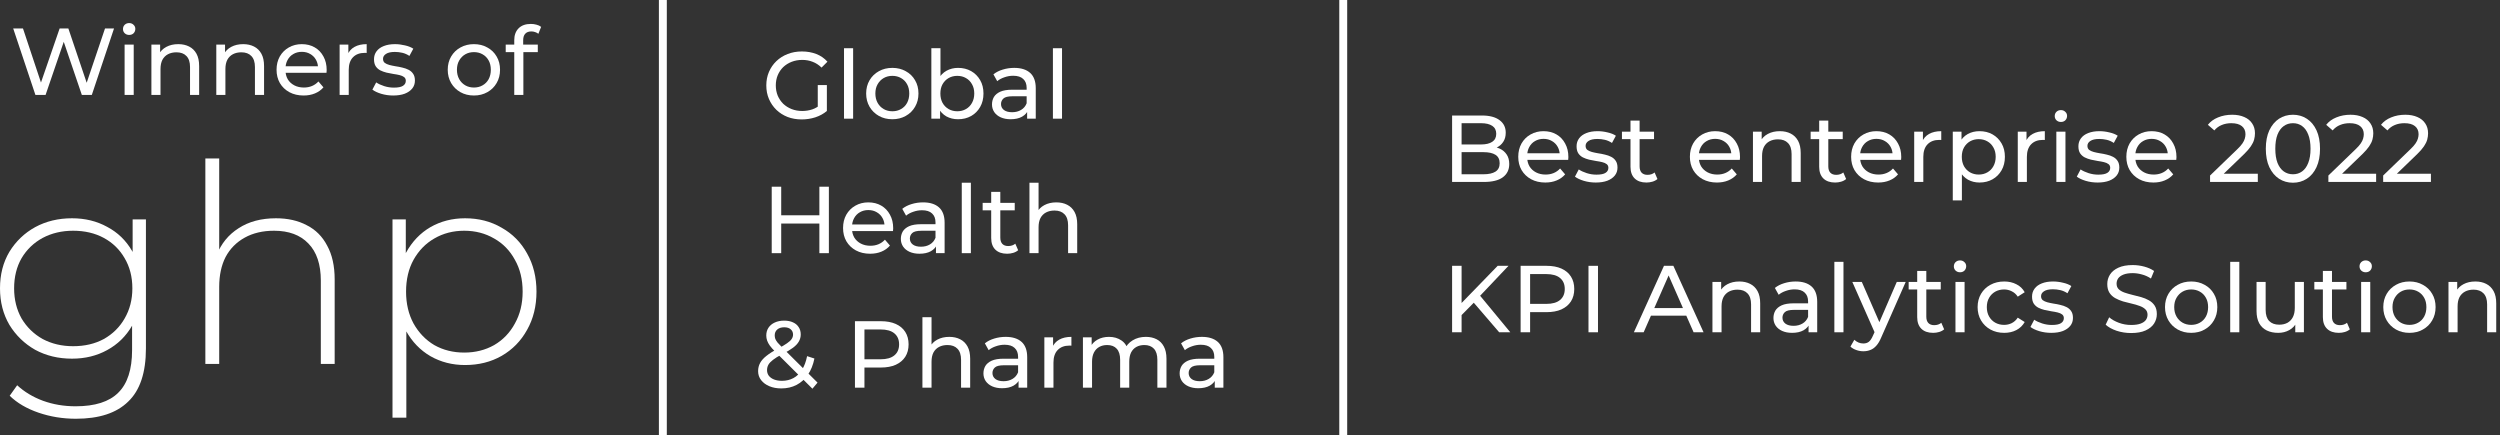 <svg width="316" height="55" viewBox="0 0 316 55" fill="none" xmlns="http://www.w3.org/2000/svg">
<rect x="0" y="0" width="316" height="55" fill="#333333" stroke="none"/>
<path d="M133.088 15V6.096H134.24V15H133.088Z" fill="white"/>
<path d="M129.828 15V13.656L129.768 13.404V11.112C129.768 10.624 129.624 10.248 129.336 9.984C129.056 9.712 128.632 9.576 128.064 9.576C127.688 9.576 127.32 9.64 126.96 9.768C126.6 9.888 126.296 10.052 126.048 10.26L125.568 9.396C125.896 9.132 126.288 8.932 126.744 8.796C127.208 8.652 127.692 8.58 128.196 8.58C129.068 8.58 129.74 8.792 130.212 9.216C130.684 9.64 130.92 10.288 130.92 11.16V15H129.828ZM127.74 15.072C127.268 15.072 126.852 14.992 126.492 14.832C126.14 14.672 125.868 14.452 125.676 14.172C125.484 13.884 125.388 13.56 125.388 13.2C125.388 12.856 125.468 12.544 125.628 12.264C125.796 11.984 126.064 11.76 126.432 11.592C126.808 11.424 127.312 11.34 127.944 11.34H129.96V12.168H127.992C127.416 12.168 127.028 12.264 126.828 12.456C126.628 12.648 126.528 12.88 126.528 13.152C126.528 13.464 126.652 13.716 126.9 13.908C127.148 14.092 127.492 14.184 127.932 14.184C128.364 14.184 128.74 14.088 129.06 13.896C129.388 13.704 129.624 13.424 129.768 13.056L129.996 13.848C129.844 14.224 129.576 14.524 129.192 14.748C128.808 14.964 128.324 15.072 127.74 15.072Z" fill="white"/>
<path d="M121.095 15.072C120.551 15.072 120.059 14.952 119.619 14.712C119.187 14.464 118.843 14.1 118.587 13.62C118.339 13.14 118.215 12.54 118.215 11.82C118.215 11.1 118.343 10.5 118.599 10.02C118.863 9.54 119.211 9.18 119.643 8.94C120.083 8.7 120.567 8.58 121.095 8.58C121.719 8.58 122.271 8.716 122.751 8.988C123.231 9.26 123.611 9.64 123.891 10.128C124.171 10.608 124.311 11.172 124.311 11.82C124.311 12.468 124.171 13.036 123.891 13.524C123.611 14.012 123.231 14.392 122.751 14.664C122.271 14.936 121.719 15.072 121.095 15.072ZM117.723 15V6.096H118.875V10.332L118.755 11.808L118.827 13.284V15H117.723ZM120.999 14.064C121.407 14.064 121.771 13.972 122.091 13.788C122.419 13.604 122.675 13.344 122.859 13.008C123.051 12.664 123.147 12.268 123.147 11.82C123.147 11.364 123.051 10.972 122.859 10.644C122.675 10.308 122.419 10.048 122.091 9.864C121.771 9.68 121.407 9.588 120.999 9.588C120.599 9.588 120.235 9.68 119.907 9.864C119.587 10.048 119.331 10.308 119.139 10.644C118.955 10.972 118.863 11.364 118.863 11.82C118.863 12.268 118.955 12.664 119.139 13.008C119.331 13.344 119.587 13.604 119.907 13.788C120.235 13.972 120.599 14.064 120.999 14.064Z" fill="white"/>
<path d="M112.794 15.072C112.154 15.072 111.586 14.932 111.09 14.652C110.594 14.372 110.202 13.988 109.914 13.5C109.626 13.004 109.482 12.444 109.482 11.82C109.482 11.188 109.626 10.628 109.914 10.14C110.202 9.652 110.594 9.272 111.09 9C111.586 8.72 112.154 8.58 112.794 8.58C113.426 8.58 113.99 8.72 114.486 9C114.99 9.272 115.382 9.652 115.662 10.14C115.95 10.62 116.094 11.18 116.094 11.82C116.094 12.452 115.95 13.012 115.662 13.5C115.382 13.988 114.99 14.372 114.486 14.652C113.99 14.932 113.426 15.072 112.794 15.072ZM112.794 14.064C113.202 14.064 113.566 13.972 113.886 13.788C114.214 13.604 114.47 13.344 114.654 13.008C114.838 12.664 114.93 12.268 114.93 11.82C114.93 11.364 114.838 10.972 114.654 10.644C114.47 10.308 114.214 10.048 113.886 9.864C113.566 9.68 113.202 9.588 112.794 9.588C112.386 9.588 112.022 9.68 111.702 9.864C111.382 10.048 111.126 10.308 110.934 10.644C110.742 10.972 110.646 11.364 110.646 11.82C110.646 12.268 110.742 12.664 110.934 13.008C111.126 13.344 111.382 13.604 111.702 13.788C112.022 13.972 112.386 14.064 112.794 14.064Z" fill="white"/>
<path d="M106.683 15V6.096H107.835V15H106.683Z" fill="white"/>
<path d="M101.337 15.096C100.689 15.096 100.093 14.992 99.549 14.784C99.005 14.568 98.533 14.268 98.133 13.884C97.733 13.492 97.421 13.036 97.197 12.516C96.973 11.996 96.861 11.424 96.861 10.8C96.861 10.176 96.973 9.604 97.197 9.084C97.421 8.564 97.733 8.112 98.133 7.728C98.541 7.336 99.017 7.036 99.561 6.828C100.105 6.612 100.705 6.504 101.361 6.504C102.025 6.504 102.633 6.612 103.185 6.828C103.737 7.044 104.205 7.368 104.589 7.8L103.845 8.544C103.501 8.208 103.125 7.964 102.717 7.812C102.317 7.652 101.881 7.572 101.409 7.572C100.929 7.572 100.481 7.652 100.065 7.812C99.657 7.972 99.301 8.196 98.997 8.484C98.701 8.772 98.469 9.116 98.301 9.516C98.141 9.908 98.061 10.336 98.061 10.8C98.061 11.256 98.141 11.684 98.301 12.084C98.469 12.476 98.701 12.82 98.997 13.116C99.301 13.404 99.657 13.628 100.065 13.788C100.473 13.948 100.917 14.028 101.397 14.028C101.845 14.028 102.273 13.96 102.681 13.824C103.097 13.68 103.481 13.444 103.833 13.116L104.517 14.028C104.101 14.38 103.613 14.648 103.053 14.832C102.501 15.008 101.929 15.096 101.337 15.096ZM103.365 13.872V10.752H104.517V14.028L103.365 13.872Z" fill="white"/>
<path d="M133.519 25.58C134.039 25.58 134.495 25.68 134.887 25.88C135.287 26.08 135.599 26.384 135.823 26.792C136.047 27.2 136.159 27.716 136.159 28.34V32H135.007V28.472C135.007 27.856 134.855 27.392 134.551 27.08C134.255 26.768 133.835 26.612 133.291 26.612C132.883 26.612 132.527 26.692 132.223 26.852C131.919 27.012 131.683 27.248 131.515 27.56C131.355 27.872 131.275 28.26 131.275 28.724V32H130.123V23.096H131.275V27.356L131.047 26.9C131.255 26.484 131.575 26.16 132.007 25.928C132.439 25.696 132.943 25.58 133.519 25.58Z" fill="white"/>
<path d="M127.303 32.072C126.663 32.072 126.167 31.9 125.815 31.556C125.463 31.212 125.287 30.72 125.287 30.08V24.248H126.439V30.032C126.439 30.376 126.523 30.64 126.691 30.824C126.867 31.008 127.115 31.1 127.435 31.1C127.795 31.1 128.095 31 128.335 30.8L128.695 31.628C128.519 31.78 128.307 31.892 128.059 31.964C127.819 32.036 127.567 32.072 127.303 32.072ZM124.207 26.588V25.64H128.263V26.588H124.207Z" fill="white"/>
<path d="M121.567 32V23.096H122.719V32H121.567Z" fill="white"/>
<path d="M118.307 32V30.656L118.247 30.404V28.112C118.247 27.624 118.103 27.248 117.815 26.984C117.535 26.712 117.111 26.576 116.543 26.576C116.167 26.576 115.799 26.64 115.439 26.768C115.079 26.888 114.775 27.052 114.527 27.26L114.047 26.396C114.375 26.132 114.767 25.932 115.223 25.796C115.687 25.652 116.171 25.58 116.675 25.58C117.547 25.58 118.219 25.792 118.691 26.216C119.163 26.64 119.399 27.288 119.399 28.16V32H118.307ZM116.219 32.072C115.747 32.072 115.331 31.992 114.971 31.832C114.619 31.672 114.347 31.452 114.155 31.172C113.963 30.884 113.867 30.56 113.867 30.2C113.867 29.856 113.947 29.544 114.107 29.264C114.275 28.984 114.543 28.76 114.911 28.592C115.287 28.424 115.791 28.34 116.423 28.34H118.439V29.168H116.471C115.895 29.168 115.507 29.264 115.307 29.456C115.107 29.648 115.007 29.88 115.007 30.152C115.007 30.464 115.131 30.716 115.379 30.908C115.627 31.092 115.971 31.184 116.411 31.184C116.843 31.184 117.219 31.088 117.539 30.896C117.867 30.704 118.103 30.424 118.247 30.056L118.475 30.848C118.323 31.224 118.055 31.524 117.671 31.748C117.287 31.964 116.803 32.072 116.219 32.072Z" fill="white"/>
<path d="M109.983 32.072C109.303 32.072 108.703 31.932 108.183 31.652C107.671 31.372 107.271 30.988 106.983 30.5C106.703 30.012 106.563 29.452 106.563 28.82C106.563 28.188 106.699 27.628 106.971 27.14C107.251 26.652 107.631 26.272 108.111 26C108.599 25.72 109.147 25.58 109.755 25.58C110.371 25.58 110.915 25.716 111.387 25.988C111.859 26.26 112.227 26.644 112.491 27.14C112.763 27.628 112.899 28.2 112.899 28.856C112.899 28.904 112.895 28.96 112.887 29.024C112.887 29.088 112.883 29.148 112.875 29.204H107.463V28.376H112.275L111.807 28.664C111.815 28.256 111.731 27.892 111.555 27.572C111.379 27.252 111.135 27.004 110.823 26.828C110.519 26.644 110.163 26.552 109.755 26.552C109.355 26.552 108.999 26.644 108.687 26.828C108.375 27.004 108.131 27.256 107.955 27.584C107.779 27.904 107.691 28.272 107.691 28.688V28.88C107.691 29.304 107.787 29.684 107.979 30.02C108.179 30.348 108.455 30.604 108.807 30.788C109.159 30.972 109.563 31.064 110.019 31.064C110.395 31.064 110.735 31 111.039 30.872C111.351 30.744 111.623 30.552 111.855 30.296L112.491 31.04C112.203 31.376 111.843 31.632 111.411 31.808C110.987 31.984 110.511 32.072 109.983 32.072Z" fill="white"/>
<path d="M103.569 23.6H104.769V32H103.569V23.6ZM98.745 32H97.545V23.6H98.745V32ZM103.677 28.256H98.625V27.212H103.677V28.256Z" fill="white"/>
<path d="M153.546 49V47.656L153.486 47.404V45.112C153.486 44.624 153.342 44.248 153.054 43.984C152.774 43.712 152.35 43.576 151.782 43.576C151.406 43.576 151.038 43.64 150.678 43.768C150.318 43.888 150.014 44.052 149.766 44.26L149.286 43.396C149.614 43.132 150.006 42.932 150.462 42.796C150.926 42.652 151.41 42.58 151.914 42.58C152.786 42.58 153.458 42.792 153.93 43.216C154.402 43.64 154.638 44.288 154.638 45.16V49H153.546ZM151.458 49.072C150.986 49.072 150.57 48.992 150.21 48.832C149.858 48.672 149.586 48.452 149.394 48.172C149.202 47.884 149.106 47.56 149.106 47.2C149.106 46.856 149.186 46.544 149.346 46.264C149.514 45.984 149.782 45.76 150.15 45.592C150.526 45.424 151.03 45.34 151.662 45.34H153.678V46.168H151.71C151.134 46.168 150.746 46.264 150.546 46.456C150.346 46.648 150.246 46.88 150.246 47.152C150.246 47.464 150.37 47.716 150.618 47.908C150.866 48.092 151.21 48.184 151.65 48.184C152.082 48.184 152.458 48.088 152.778 47.896C153.106 47.704 153.342 47.424 153.486 47.056L153.714 47.848C153.562 48.224 153.294 48.524 152.91 48.748C152.526 48.964 152.042 49.072 151.458 49.072Z" fill="white"/>
<path d="M144.838 42.58C145.35 42.58 145.802 42.68 146.194 42.88C146.586 43.08 146.89 43.384 147.106 43.792C147.33 44.2 147.442 44.716 147.442 45.34V49H146.29V45.472C146.29 44.856 146.146 44.392 145.858 44.08C145.57 43.768 145.166 43.612 144.646 43.612C144.262 43.612 143.926 43.692 143.638 43.852C143.35 44.012 143.126 44.248 142.966 44.56C142.814 44.872 142.738 45.26 142.738 45.724V49H141.586V45.472C141.586 44.856 141.442 44.392 141.154 44.08C140.874 43.768 140.47 43.612 139.942 43.612C139.566 43.612 139.234 43.692 138.946 43.852C138.658 44.012 138.434 44.248 138.274 44.56C138.114 44.872 138.034 45.26 138.034 45.724V49H136.882V42.64H137.986V44.332L137.806 43.9C138.006 43.484 138.314 43.16 138.73 42.928C139.146 42.696 139.63 42.58 140.182 42.58C140.79 42.58 141.314 42.732 141.754 43.036C142.194 43.332 142.482 43.784 142.618 44.392L142.15 44.2C142.342 43.712 142.678 43.32 143.158 43.024C143.638 42.728 144.198 42.58 144.838 42.58Z" fill="white"/>
<path d="M132.006 49V42.64H133.11V44.368L133.002 43.936C133.178 43.496 133.474 43.16 133.89 42.928C134.306 42.696 134.818 42.58 135.426 42.58V43.696C135.378 43.688 135.33 43.684 135.282 43.684C135.242 43.684 135.202 43.684 135.162 43.684C134.546 43.684 134.058 43.868 133.698 44.236C133.338 44.604 133.158 45.136 133.158 45.832V49H132.006Z" fill="white"/>
<path d="M128.746 49V47.656L128.686 47.404V45.112C128.686 44.624 128.542 44.248 128.254 43.984C127.974 43.712 127.55 43.576 126.982 43.576C126.606 43.576 126.238 43.64 125.878 43.768C125.518 43.888 125.214 44.052 124.966 44.26L124.486 43.396C124.814 43.132 125.206 42.932 125.662 42.796C126.126 42.652 126.61 42.58 127.114 42.58C127.986 42.58 128.658 42.792 129.13 43.216C129.602 43.64 129.838 44.288 129.838 45.16V49H128.746ZM126.658 49.072C126.186 49.072 125.77 48.992 125.41 48.832C125.058 48.672 124.786 48.452 124.594 48.172C124.402 47.884 124.306 47.56 124.306 47.2C124.306 46.856 124.386 46.544 124.546 46.264C124.714 45.984 124.982 45.76 125.35 45.592C125.726 45.424 126.23 45.34 126.862 45.34H128.878V46.168H126.91C126.334 46.168 125.946 46.264 125.746 46.456C125.546 46.648 125.446 46.88 125.446 47.152C125.446 47.464 125.57 47.716 125.818 47.908C126.066 48.092 126.41 48.184 126.85 48.184C127.282 48.184 127.658 48.088 127.978 47.896C128.306 47.704 128.542 47.424 128.686 47.056L128.914 47.848C128.762 48.224 128.494 48.524 128.11 48.748C127.726 48.964 127.242 49.072 126.658 49.072Z" fill="white"/>
<path d="M119.99 42.58C120.51 42.58 120.966 42.68 121.358 42.88C121.758 43.08 122.07 43.384 122.294 43.792C122.518 44.2 122.63 44.716 122.63 45.34V49H121.478V45.472C121.478 44.856 121.326 44.392 121.022 44.08C120.726 43.768 120.306 43.612 119.762 43.612C119.354 43.612 118.998 43.692 118.694 43.852C118.39 44.012 118.154 44.248 117.986 44.56C117.826 44.872 117.746 45.26 117.746 45.724V49H116.594V40.096H117.746V44.356L117.518 43.9C117.726 43.484 118.046 43.16 118.478 42.928C118.91 42.696 119.414 42.58 119.99 42.58Z" fill="white"/>
<path d="M108.066 49V40.6H111.342C112.078 40.6 112.706 40.716 113.226 40.948C113.746 41.18 114.146 41.516 114.426 41.956C114.706 42.396 114.846 42.92 114.846 43.528C114.846 44.136 114.706 44.66 114.426 45.1C114.146 45.532 113.746 45.868 113.226 46.108C112.706 46.34 112.078 46.456 111.342 46.456H108.726L109.266 45.892V49H108.066ZM109.266 46.012L108.726 45.412H111.306C112.074 45.412 112.654 45.248 113.046 44.92C113.446 44.592 113.646 44.128 113.646 43.528C113.646 42.928 113.446 42.464 113.046 42.136C112.654 41.808 112.074 41.644 111.306 41.644H108.726L109.266 41.044V46.012Z" fill="white"/>
<path d="M98.765 49.096C98.197 49.096 97.693 49.004 97.253 48.82C96.813 48.636 96.465 48.38 96.209 48.052C95.953 47.724 95.825 47.344 95.825 46.912C95.825 46.536 95.909 46.192 96.077 45.88C96.245 45.568 96.513 45.268 96.881 44.98C97.249 44.684 97.733 44.38 98.333 44.068C98.821 43.812 99.201 43.588 99.473 43.396C99.753 43.204 99.949 43.024 100.061 42.856C100.181 42.68 100.241 42.492 100.241 42.292C100.241 42.02 100.145 41.8 99.953 41.632C99.761 41.456 99.485 41.368 99.125 41.368C98.749 41.368 98.453 41.464 98.237 41.656C98.029 41.84 97.925 42.084 97.925 42.388C97.925 42.54 97.949 42.688 97.997 42.832C98.053 42.968 98.149 43.124 98.285 43.3C98.429 43.468 98.633 43.684 98.897 43.948L103.337 48.364L102.689 49.132L97.973 44.44C97.693 44.16 97.473 43.912 97.313 43.696C97.153 43.472 97.037 43.256 96.965 43.048C96.893 42.84 96.857 42.628 96.857 42.412C96.857 42.036 96.949 41.708 97.133 41.428C97.325 41.14 97.589 40.92 97.925 40.768C98.269 40.608 98.669 40.528 99.125 40.528C99.549 40.528 99.917 40.6 100.229 40.744C100.541 40.88 100.781 41.08 100.949 41.344C101.125 41.6 101.213 41.912 101.213 42.28C101.213 42.6 101.133 42.896 100.973 43.168C100.821 43.44 100.573 43.704 100.229 43.96C99.885 44.216 99.421 44.492 98.837 44.788C98.357 45.036 97.981 45.268 97.709 45.484C97.437 45.692 97.241 45.9 97.121 46.108C97.009 46.316 96.953 46.544 96.953 46.792C96.953 47.056 97.029 47.292 97.181 47.5C97.341 47.7 97.561 47.856 97.841 47.968C98.129 48.08 98.461 48.136 98.837 48.136C99.373 48.136 99.857 48.02 100.289 47.788C100.721 47.556 101.081 47.208 101.369 46.744C101.665 46.28 101.881 45.704 102.017 45.016L102.941 45.316C102.781 46.124 102.505 46.808 102.113 47.368C101.729 47.928 101.253 48.356 100.685 48.652C100.117 48.948 99.477 49.096 98.765 49.096Z" fill="white"/>
<path d="M301.233 23V22.184L304.653 18.884C304.957 18.596 305.181 18.344 305.325 18.128C305.477 17.904 305.577 17.7 305.625 17.516C305.681 17.324 305.709 17.14 305.709 16.964C305.709 16.532 305.557 16.192 305.253 15.944C304.949 15.696 304.505 15.572 303.921 15.572C303.473 15.572 303.069 15.648 302.709 15.8C302.349 15.944 302.037 16.172 301.773 16.484L300.957 15.776C301.277 15.368 301.705 15.056 302.241 14.84C302.785 14.616 303.381 14.504 304.029 14.504C304.613 14.504 305.121 14.6 305.553 14.792C305.985 14.976 306.317 15.244 306.549 15.596C306.789 15.948 306.909 16.364 306.909 16.844C306.909 17.116 306.873 17.384 306.801 17.648C306.729 17.912 306.593 18.192 306.393 18.488C306.193 18.784 305.905 19.116 305.529 19.484L302.481 22.424L302.193 21.956H307.269V23H301.233Z" fill="white"/>
<path d="M294.307 23V22.184L297.727 18.884C298.031 18.596 298.255 18.344 298.399 18.128C298.551 17.904 298.651 17.7 298.699 17.516C298.755 17.324 298.783 17.14 298.783 16.964C298.783 16.532 298.631 16.192 298.327 15.944C298.023 15.696 297.579 15.572 296.995 15.572C296.547 15.572 296.143 15.648 295.783 15.8C295.423 15.944 295.111 16.172 294.847 16.484L294.031 15.776C294.351 15.368 294.779 15.056 295.315 14.84C295.859 14.616 296.455 14.504 297.103 14.504C297.687 14.504 298.195 14.6 298.627 14.792C299.059 14.976 299.391 15.244 299.623 15.596C299.863 15.948 299.983 16.364 299.983 16.844C299.983 17.116 299.947 17.384 299.875 17.648C299.803 17.912 299.667 18.192 299.467 18.488C299.267 18.784 298.979 19.116 298.603 19.484L295.555 22.424L295.267 21.956H300.343V23H294.307Z" fill="white"/>
<path d="M289.831 23.096C289.175 23.096 288.587 22.928 288.067 22.592C287.555 22.256 287.147 21.768 286.843 21.128C286.547 20.488 286.399 19.712 286.399 18.8C286.399 17.888 286.547 17.112 286.843 16.472C287.147 15.832 287.555 15.344 288.067 15.008C288.587 14.672 289.175 14.504 289.831 14.504C290.479 14.504 291.063 14.672 291.583 15.008C292.103 15.344 292.511 15.832 292.807 16.472C293.103 17.112 293.251 17.888 293.251 18.8C293.251 19.712 293.103 20.488 292.807 21.128C292.511 21.768 292.103 22.256 291.583 22.592C291.063 22.928 290.479 23.096 289.831 23.096ZM289.831 22.028C290.271 22.028 290.655 21.908 290.983 21.668C291.319 21.428 291.579 21.068 291.763 20.588C291.955 20.108 292.051 19.512 292.051 18.8C292.051 18.088 291.955 17.492 291.763 17.012C291.579 16.532 291.319 16.172 290.983 15.932C290.655 15.692 290.271 15.572 289.831 15.572C289.391 15.572 289.003 15.692 288.667 15.932C288.331 16.172 288.067 16.532 287.875 17.012C287.691 17.492 287.599 18.088 287.599 18.8C287.599 19.512 287.691 20.108 287.875 20.588C288.067 21.068 288.331 21.428 288.667 21.668C289.003 21.908 289.391 22.028 289.831 22.028Z" fill="white"/>
<path d="M279.352 23V22.184L282.772 18.884C283.076 18.596 283.3 18.344 283.444 18.128C283.596 17.904 283.696 17.7 283.744 17.516C283.8 17.324 283.828 17.14 283.828 16.964C283.828 16.532 283.676 16.192 283.372 15.944C283.068 15.696 282.624 15.572 282.04 15.572C281.592 15.572 281.188 15.648 280.828 15.8C280.468 15.944 280.156 16.172 279.892 16.484L279.076 15.776C279.396 15.368 279.824 15.056 280.36 14.84C280.904 14.616 281.5 14.504 282.148 14.504C282.732 14.504 283.24 14.6 283.672 14.792C284.104 14.976 284.436 15.244 284.668 15.596C284.908 15.948 285.028 16.364 285.028 16.844C285.028 17.116 284.992 17.384 284.92 17.648C284.848 17.912 284.712 18.192 284.512 18.488C284.312 18.784 284.024 19.116 283.648 19.484L280.6 22.424L280.312 21.956H285.388V23H279.352Z" fill="white"/>
<path d="M272.19 23.072C271.51 23.072 270.91 22.932 270.39 22.652C269.878 22.372 269.478 21.988 269.19 21.5C268.91 21.012 268.77 20.452 268.77 19.82C268.77 19.188 268.906 18.628 269.178 18.14C269.458 17.652 269.838 17.272 270.318 17C270.806 16.72 271.354 16.58 271.962 16.58C272.578 16.58 273.122 16.716 273.594 16.988C274.066 17.26 274.434 17.644 274.698 18.14C274.97 18.628 275.106 19.2 275.106 19.856C275.106 19.904 275.102 19.96 275.094 20.024C275.094 20.088 275.09 20.148 275.082 20.204H269.67V19.376H274.482L274.014 19.664C274.022 19.256 273.938 18.892 273.762 18.572C273.586 18.252 273.342 18.004 273.03 17.828C272.726 17.644 272.37 17.552 271.962 17.552C271.562 17.552 271.206 17.644 270.894 17.828C270.582 18.004 270.338 18.256 270.162 18.584C269.986 18.904 269.898 19.272 269.898 19.688V19.88C269.898 20.304 269.994 20.684 270.186 21.02C270.386 21.348 270.662 21.604 271.014 21.788C271.366 21.972 271.77 22.064 272.226 22.064C272.602 22.064 272.942 22 273.246 21.872C273.558 21.744 273.83 21.552 274.062 21.296L274.698 22.04C274.41 22.376 274.05 22.632 273.618 22.808C273.194 22.984 272.718 23.072 272.19 23.072Z" fill="white"/>
<path d="M265.134 23.072C264.606 23.072 264.102 23 263.622 22.856C263.15 22.712 262.778 22.536 262.506 22.328L262.986 21.416C263.258 21.6 263.594 21.756 263.994 21.884C264.394 22.012 264.802 22.076 265.218 22.076C265.754 22.076 266.138 22 266.37 21.848C266.61 21.696 266.73 21.484 266.73 21.212C266.73 21.012 266.658 20.856 266.514 20.744C266.37 20.632 266.178 20.548 265.938 20.492C265.706 20.436 265.446 20.388 265.158 20.348C264.87 20.3 264.582 20.244 264.294 20.18C264.006 20.108 263.742 20.012 263.502 19.892C263.262 19.764 263.07 19.592 262.926 19.376C262.782 19.152 262.71 18.856 262.71 18.488C262.71 18.104 262.818 17.768 263.034 17.48C263.25 17.192 263.554 16.972 263.946 16.82C264.346 16.66 264.818 16.58 265.362 16.58C265.778 16.58 266.198 16.632 266.622 16.736C267.054 16.832 267.406 16.972 267.678 17.156L267.186 18.068C266.898 17.876 266.598 17.744 266.286 17.672C265.974 17.6 265.662 17.564 265.35 17.564C264.846 17.564 264.47 17.648 264.222 17.816C263.974 17.976 263.85 18.184 263.85 18.44C263.85 18.656 263.922 18.824 264.066 18.944C264.218 19.056 264.41 19.144 264.642 19.208C264.882 19.272 265.146 19.328 265.434 19.376C265.722 19.416 266.01 19.472 266.298 19.544C266.586 19.608 266.846 19.7 267.078 19.82C267.318 19.94 267.51 20.108 267.654 20.324C267.806 20.54 267.882 20.828 267.882 21.188C267.882 21.572 267.77 21.904 267.546 22.184C267.322 22.464 267.006 22.684 266.598 22.844C266.19 22.996 265.702 23.072 265.134 23.072Z" fill="white"/>
<path d="M259.922 23V16.64H261.074V23H259.922ZM260.498 15.416C260.274 15.416 260.086 15.344 259.934 15.2C259.79 15.056 259.718 14.88 259.718 14.672C259.718 14.456 259.79 14.276 259.934 14.132C260.086 13.988 260.274 13.916 260.498 13.916C260.722 13.916 260.906 13.988 261.05 14.132C261.202 14.268 261.278 14.44 261.278 14.648C261.278 14.864 261.206 15.048 261.062 15.2C260.918 15.344 260.73 15.416 260.498 15.416Z" fill="white"/>
<path d="M255.046 23V16.64H256.15V18.368L256.042 17.936C256.218 17.496 256.514 17.16 256.93 16.928C257.346 16.696 257.858 16.58 258.466 16.58V17.696C258.418 17.688 258.37 17.684 258.322 17.684C258.282 17.684 258.242 17.684 258.202 17.684C257.586 17.684 257.098 17.868 256.738 18.236C256.378 18.604 256.198 19.136 256.198 19.832V23H255.046Z" fill="white"/>
<path d="M250.203 23.072C249.675 23.072 249.191 22.952 248.751 22.712C248.319 22.464 247.971 22.1 247.707 21.62C247.451 21.14 247.323 20.54 247.323 19.82C247.323 19.1 247.447 18.5 247.695 18.02C247.951 17.54 248.295 17.18 248.727 16.94C249.167 16.7 249.659 16.58 250.203 16.58C250.827 16.58 251.379 16.716 251.859 16.988C252.339 17.26 252.719 17.64 252.999 18.128C253.279 18.608 253.419 19.172 253.419 19.82C253.419 20.468 253.279 21.036 252.999 21.524C252.719 22.012 252.339 22.392 251.859 22.664C251.379 22.936 250.827 23.072 250.203 23.072ZM246.831 25.328V16.64H247.935V18.356L247.863 19.832L247.983 21.308V25.328H246.831ZM250.107 22.064C250.515 22.064 250.879 21.972 251.199 21.788C251.527 21.604 251.783 21.344 251.967 21.008C252.159 20.664 252.255 20.268 252.255 19.82C252.255 19.364 252.159 18.972 251.967 18.644C251.783 18.308 251.527 18.048 251.199 17.864C250.879 17.68 250.515 17.588 250.107 17.588C249.707 17.588 249.343 17.68 249.015 17.864C248.695 18.048 248.439 18.308 248.247 18.644C248.063 18.972 247.971 19.364 247.971 19.82C247.971 20.268 248.063 20.664 248.247 21.008C248.439 21.344 248.695 21.604 249.015 21.788C249.343 21.972 249.707 22.064 250.107 22.064Z" fill="white"/>
<path d="M241.955 23V16.64H243.059V18.368L242.951 17.936C243.127 17.496 243.423 17.16 243.839 16.928C244.255 16.696 244.767 16.58 245.375 16.58V17.696C245.327 17.688 245.279 17.684 245.231 17.684C245.191 17.684 245.151 17.684 245.111 17.684C244.495 17.684 244.007 17.868 243.647 18.236C243.287 18.604 243.107 19.136 243.107 19.832V23H241.955Z" fill="white"/>
<path d="M237.403 23.072C236.723 23.072 236.123 22.932 235.603 22.652C235.091 22.372 234.691 21.988 234.403 21.5C234.123 21.012 233.983 20.452 233.983 19.82C233.983 19.188 234.119 18.628 234.391 18.14C234.671 17.652 235.051 17.272 235.531 17C236.019 16.72 236.567 16.58 237.175 16.58C237.791 16.58 238.335 16.716 238.807 16.988C239.279 17.26 239.647 17.644 239.911 18.14C240.183 18.628 240.319 19.2 240.319 19.856C240.319 19.904 240.315 19.96 240.307 20.024C240.307 20.088 240.303 20.148 240.295 20.204H234.883V19.376H239.695L239.227 19.664C239.235 19.256 239.151 18.892 238.975 18.572C238.799 18.252 238.555 18.004 238.243 17.828C237.939 17.644 237.583 17.552 237.175 17.552C236.775 17.552 236.419 17.644 236.107 17.828C235.795 18.004 235.551 18.256 235.375 18.584C235.199 18.904 235.111 19.272 235.111 19.688V19.88C235.111 20.304 235.207 20.684 235.399 21.02C235.599 21.348 235.875 21.604 236.227 21.788C236.579 21.972 236.983 22.064 237.439 22.064C237.815 22.064 238.155 22 238.459 21.872C238.771 21.744 239.043 21.552 239.275 21.296L239.911 22.04C239.623 22.376 239.263 22.632 238.831 22.808C238.407 22.984 237.931 23.072 237.403 23.072Z" fill="white"/>
<path d="M231.961 23.072C231.321 23.072 230.825 22.9 230.473 22.556C230.121 22.212 229.945 21.72 229.945 21.08V15.248H231.097V21.032C231.097 21.376 231.181 21.64 231.349 21.824C231.525 22.008 231.773 22.1 232.093 22.1C232.453 22.1 232.753 22 232.993 21.8L233.353 22.628C233.177 22.78 232.965 22.892 232.717 22.964C232.477 23.036 232.225 23.072 231.961 23.072ZM228.865 17.588V16.64H232.921V17.588H228.865Z" fill="white"/>
<path d="M224.969 16.58C225.489 16.58 225.945 16.68 226.337 16.88C226.737 17.08 227.049 17.384 227.273 17.792C227.497 18.2 227.609 18.716 227.609 19.34V23H226.457V19.472C226.457 18.856 226.305 18.392 226.001 18.08C225.705 17.768 225.285 17.612 224.741 17.612C224.333 17.612 223.977 17.692 223.673 17.852C223.369 18.012 223.133 18.248 222.965 18.56C222.805 18.872 222.725 19.26 222.725 19.724V23H221.573V16.64H222.677V18.356L222.497 17.9C222.705 17.484 223.025 17.16 223.457 16.928C223.889 16.696 224.393 16.58 224.969 16.58Z" fill="white"/>
<path d="M217.022 23.072C216.342 23.072 215.742 22.932 215.222 22.652C214.71 22.372 214.31 21.988 214.022 21.5C213.742 21.012 213.602 20.452 213.602 19.82C213.602 19.188 213.738 18.628 214.01 18.14C214.29 17.652 214.67 17.272 215.15 17C215.638 16.72 216.186 16.58 216.794 16.58C217.41 16.58 217.954 16.716 218.426 16.988C218.898 17.26 219.266 17.644 219.53 18.14C219.802 18.628 219.938 19.2 219.938 19.856C219.938 19.904 219.934 19.96 219.926 20.024C219.926 20.088 219.922 20.148 219.914 20.204H214.502V19.376H219.314L218.846 19.664C218.854 19.256 218.77 18.892 218.594 18.572C218.418 18.252 218.174 18.004 217.862 17.828C217.558 17.644 217.202 17.552 216.794 17.552C216.394 17.552 216.038 17.644 215.726 17.828C215.414 18.004 215.17 18.256 214.994 18.584C214.818 18.904 214.73 19.272 214.73 19.688V19.88C214.73 20.304 214.826 20.684 215.018 21.02C215.218 21.348 215.494 21.604 215.846 21.788C216.198 21.972 216.602 22.064 217.058 22.064C217.434 22.064 217.774 22 218.078 21.872C218.39 21.744 218.662 21.552 218.894 21.296L219.53 22.04C219.242 22.376 218.882 22.632 218.45 22.808C218.026 22.984 217.55 23.072 217.022 23.072Z" fill="white"/>
<path d="M208.11 23.072C207.47 23.072 206.974 22.9 206.622 22.556C206.27 22.212 206.094 21.72 206.094 21.08V15.248H207.246V21.032C207.246 21.376 207.33 21.64 207.498 21.824C207.674 22.008 207.922 22.1 208.242 22.1C208.602 22.1 208.902 22 209.142 21.8L209.502 22.628C209.326 22.78 209.114 22.892 208.866 22.964C208.626 23.036 208.374 23.072 208.11 23.072ZM205.014 17.588V16.64H209.07V17.588H205.014Z" fill="white"/>
<path d="M201.703 23.072C201.175 23.072 200.671 23 200.191 22.856C199.719 22.712 199.347 22.536 199.075 22.328L199.555 21.416C199.827 21.6 200.163 21.756 200.563 21.884C200.963 22.012 201.371 22.076 201.787 22.076C202.323 22.076 202.707 22 202.939 21.848C203.179 21.696 203.299 21.484 203.299 21.212C203.299 21.012 203.227 20.856 203.083 20.744C202.939 20.632 202.747 20.548 202.507 20.492C202.275 20.436 202.015 20.388 201.727 20.348C201.439 20.3 201.151 20.244 200.863 20.18C200.575 20.108 200.311 20.012 200.071 19.892C199.831 19.764 199.639 19.592 199.495 19.376C199.351 19.152 199.279 18.856 199.279 18.488C199.279 18.104 199.387 17.768 199.603 17.48C199.819 17.192 200.123 16.972 200.515 16.82C200.915 16.66 201.387 16.58 201.931 16.58C202.347 16.58 202.767 16.632 203.191 16.736C203.623 16.832 203.975 16.972 204.247 17.156L203.755 18.068C203.467 17.876 203.167 17.744 202.855 17.672C202.543 17.6 202.231 17.564 201.919 17.564C201.415 17.564 201.039 17.648 200.791 17.816C200.543 17.976 200.419 18.184 200.419 18.44C200.419 18.656 200.491 18.824 200.635 18.944C200.787 19.056 200.979 19.144 201.211 19.208C201.451 19.272 201.715 19.328 202.003 19.376C202.291 19.416 202.579 19.472 202.867 19.544C203.155 19.608 203.415 19.7 203.647 19.82C203.887 19.94 204.079 20.108 204.223 20.324C204.375 20.54 204.451 20.828 204.451 21.188C204.451 21.572 204.339 21.904 204.115 22.184C203.891 22.464 203.575 22.684 203.167 22.844C202.759 22.996 202.271 23.072 201.703 23.072Z" fill="white"/>
<path d="M195.327 23.072C194.647 23.072 194.047 22.932 193.527 22.652C193.015 22.372 192.615 21.988 192.327 21.5C192.047 21.012 191.907 20.452 191.907 19.82C191.907 19.188 192.043 18.628 192.315 18.14C192.595 17.652 192.975 17.272 193.455 17C193.943 16.72 194.491 16.58 195.099 16.58C195.715 16.58 196.259 16.716 196.731 16.988C197.203 17.26 197.571 17.644 197.835 18.14C198.107 18.628 198.243 19.2 198.243 19.856C198.243 19.904 198.239 19.96 198.231 20.024C198.231 20.088 198.227 20.148 198.219 20.204H192.807V19.376H197.619L197.151 19.664C197.159 19.256 197.075 18.892 196.899 18.572C196.723 18.252 196.479 18.004 196.167 17.828C195.863 17.644 195.507 17.552 195.099 17.552C194.699 17.552 194.343 17.644 194.031 17.828C193.719 18.004 193.475 18.256 193.299 18.584C193.123 18.904 193.035 19.272 193.035 19.688V19.88C193.035 20.304 193.131 20.684 193.323 21.02C193.523 21.348 193.799 21.604 194.151 21.788C194.503 21.972 194.907 22.064 195.363 22.064C195.739 22.064 196.079 22 196.383 21.872C196.695 21.744 196.967 21.552 197.199 21.296L197.835 22.04C197.547 22.376 197.187 22.632 196.755 22.808C196.331 22.984 195.855 23.072 195.327 23.072Z" fill="white"/>
<path d="M183.545 23V14.6H187.313C188.281 14.6 189.025 14.796 189.545 15.188C190.065 15.572 190.325 16.1 190.325 16.772C190.325 17.228 190.221 17.612 190.013 17.924C189.813 18.236 189.541 18.476 189.197 18.644C188.853 18.812 188.481 18.896 188.081 18.896L188.297 18.536C188.777 18.536 189.201 18.62 189.569 18.788C189.937 18.956 190.229 19.204 190.445 19.532C190.661 19.852 190.769 20.252 190.769 20.732C190.769 21.452 190.497 22.012 189.953 22.412C189.417 22.804 188.617 23 187.553 23H183.545ZM184.745 22.028H187.505C188.169 22.028 188.677 21.916 189.029 21.692C189.381 21.468 189.557 21.116 189.557 20.636C189.557 20.148 189.381 19.792 189.029 19.568C188.677 19.344 188.169 19.232 187.505 19.232H184.637V18.26H187.205C187.813 18.26 188.285 18.148 188.621 17.924C188.957 17.7 189.125 17.364 189.125 16.916C189.125 16.468 188.957 16.132 188.621 15.908C188.285 15.684 187.813 15.572 187.205 15.572H184.745V22.028Z" fill="white"/>
<path d="M312.884 35.58C313.404 35.58 313.86 35.68 314.252 35.88C314.652 36.08 314.964 36.384 315.188 36.792C315.412 37.2 315.524 37.716 315.524 38.34V42H314.372V38.472C314.372 37.856 314.22 37.392 313.916 37.08C313.62 36.768 313.2 36.612 312.656 36.612C312.248 36.612 311.892 36.692 311.588 36.852C311.284 37.012 311.048 37.248 310.88 37.56C310.72 37.872 310.64 38.26 310.64 38.724V42H309.488V35.64H310.592V37.356L310.412 36.9C310.62 36.484 310.94 36.16 311.372 35.928C311.804 35.696 312.308 35.58 312.884 35.58Z" fill="white"/>
<path d="M304.559 42.072C303.919 42.072 303.351 41.932 302.855 41.652C302.359 41.372 301.967 40.988 301.679 40.5C301.391 40.004 301.247 39.444 301.247 38.82C301.247 38.188 301.391 37.628 301.679 37.14C301.967 36.652 302.359 36.272 302.855 36C303.351 35.72 303.919 35.58 304.559 35.58C305.191 35.58 305.755 35.72 306.251 36C306.755 36.272 307.147 36.652 307.427 37.14C307.715 37.62 307.859 38.18 307.859 38.82C307.859 39.452 307.715 40.012 307.427 40.5C307.147 40.988 306.755 41.372 306.251 41.652C305.755 41.932 305.191 42.072 304.559 42.072ZM304.559 41.064C304.967 41.064 305.331 40.972 305.651 40.788C305.979 40.604 306.235 40.344 306.419 40.008C306.603 39.664 306.695 39.268 306.695 38.82C306.695 38.364 306.603 37.972 306.419 37.644C306.235 37.308 305.979 37.048 305.651 36.864C305.331 36.68 304.967 36.588 304.559 36.588C304.151 36.588 303.787 36.68 303.467 36.864C303.147 37.048 302.891 37.308 302.699 37.644C302.507 37.972 302.411 38.364 302.411 38.82C302.411 39.268 302.507 39.664 302.699 40.008C302.891 40.344 303.147 40.604 303.467 40.788C303.787 40.972 304.151 41.064 304.559 41.064Z" fill="white"/>
<path d="M298.448 42V35.64H299.6V42H298.448ZM299.024 34.416C298.8 34.416 298.612 34.344 298.46 34.2C298.316 34.056 298.244 33.88 298.244 33.672C298.244 33.456 298.316 33.276 298.46 33.132C298.612 32.988 298.8 32.916 299.024 32.916C299.248 32.916 299.432 32.988 299.576 33.132C299.728 33.268 299.804 33.44 299.804 33.648C299.804 33.864 299.732 34.048 299.588 34.2C299.444 34.344 299.256 34.416 299.024 34.416Z" fill="white"/>
<path d="M295.627 42.072C294.987 42.072 294.491 41.9 294.139 41.556C293.787 41.212 293.611 40.72 293.611 40.08V34.248H294.763V40.032C294.763 40.376 294.847 40.64 295.015 40.824C295.191 41.008 295.439 41.1 295.759 41.1C296.119 41.1 296.419 41 296.659 40.8L297.019 41.628C296.843 41.78 296.631 41.892 296.383 41.964C296.143 42.036 295.891 42.072 295.627 42.072ZM292.531 36.588V35.64H296.587V36.588H292.531Z" fill="white"/>
<path d="M287.962 42.072C287.418 42.072 286.938 41.972 286.522 41.772C286.114 41.572 285.794 41.268 285.562 40.86C285.338 40.444 285.226 39.924 285.226 39.3V35.64H286.378V39.168C286.378 39.792 286.526 40.26 286.822 40.572C287.126 40.884 287.55 41.04 288.094 41.04C288.494 41.04 288.842 40.96 289.138 40.8C289.434 40.632 289.662 40.392 289.822 40.08C289.982 39.76 290.062 39.376 290.062 38.928V35.64H291.214V42H290.122V40.284L290.302 40.74C290.094 41.164 289.782 41.492 289.366 41.724C288.95 41.956 288.482 42.072 287.962 42.072Z" fill="white"/>
<path d="M281.898 42V33.096H283.05V42H281.898Z" fill="white"/>
<path d="M276.969 42.072C276.329 42.072 275.761 41.932 275.265 41.652C274.769 41.372 274.377 40.988 274.089 40.5C273.801 40.004 273.657 39.444 273.657 38.82C273.657 38.188 273.801 37.628 274.089 37.14C274.377 36.652 274.769 36.272 275.265 36C275.761 35.72 276.329 35.58 276.969 35.58C277.601 35.58 278.165 35.72 278.661 36C279.165 36.272 279.557 36.652 279.837 37.14C280.125 37.62 280.269 38.18 280.269 38.82C280.269 39.452 280.125 40.012 279.837 40.5C279.557 40.988 279.165 41.372 278.661 41.652C278.165 41.932 277.601 42.072 276.969 42.072ZM276.969 41.064C277.377 41.064 277.741 40.972 278.061 40.788C278.389 40.604 278.645 40.344 278.829 40.008C279.013 39.664 279.105 39.268 279.105 38.82C279.105 38.364 279.013 37.972 278.829 37.644C278.645 37.308 278.389 37.048 278.061 36.864C277.741 36.68 277.377 36.588 276.969 36.588C276.561 36.588 276.197 36.68 275.877 36.864C275.557 37.048 275.301 37.308 275.109 37.644C274.917 37.972 274.821 38.364 274.821 38.82C274.821 39.268 274.917 39.664 275.109 40.008C275.301 40.344 275.557 40.604 275.877 40.788C276.197 40.972 276.561 41.064 276.969 41.064Z" fill="white"/>
<path d="M269.372 42.096C268.732 42.096 268.12 42 267.536 41.808C266.952 41.608 266.492 41.352 266.156 41.04L266.6 40.104C266.92 40.384 267.328 40.616 267.824 40.8C268.32 40.984 268.836 41.076 269.372 41.076C269.86 41.076 270.256 41.02 270.56 40.908C270.864 40.796 271.088 40.644 271.232 40.452C271.376 40.252 271.448 40.028 271.448 39.78C271.448 39.492 271.352 39.26 271.16 39.084C270.976 38.908 270.732 38.768 270.428 38.664C270.132 38.552 269.804 38.456 269.444 38.376C269.084 38.296 268.72 38.204 268.352 38.1C267.992 37.988 267.66 37.848 267.356 37.68C267.06 37.512 266.82 37.288 266.636 37.008C266.452 36.72 266.36 36.352 266.36 35.904C266.36 35.472 266.472 35.076 266.696 34.716C266.928 34.348 267.28 34.056 267.752 33.84C268.232 33.616 268.84 33.504 269.576 33.504C270.064 33.504 270.548 33.568 271.028 33.696C271.508 33.824 271.924 34.008 272.276 34.248L271.88 35.208C271.52 34.968 271.14 34.796 270.74 34.692C270.34 34.58 269.952 34.524 269.576 34.524C269.104 34.524 268.716 34.584 268.412 34.704C268.108 34.824 267.884 34.984 267.74 35.184C267.604 35.384 267.536 35.608 267.536 35.856C267.536 36.152 267.628 36.388 267.812 36.564C268.004 36.74 268.248 36.88 268.544 36.984C268.848 37.088 269.18 37.184 269.54 37.272C269.9 37.352 270.26 37.444 270.62 37.548C270.988 37.652 271.32 37.788 271.616 37.956C271.92 38.124 272.164 38.348 272.348 38.628C272.532 38.908 272.624 39.268 272.624 39.708C272.624 40.132 272.508 40.528 272.276 40.896C272.044 41.256 271.684 41.548 271.196 41.772C270.716 41.988 270.108 42.096 269.372 42.096Z" fill="white"/>
<path d="M259.274 42.072C258.746 42.072 258.242 42 257.762 41.856C257.29 41.712 256.918 41.536 256.646 41.328L257.126 40.416C257.398 40.6 257.734 40.756 258.134 40.884C258.534 41.012 258.942 41.076 259.358 41.076C259.894 41.076 260.278 41 260.51 40.848C260.75 40.696 260.87 40.484 260.87 40.212C260.87 40.012 260.798 39.856 260.654 39.744C260.51 39.632 260.318 39.548 260.078 39.492C259.846 39.436 259.586 39.388 259.298 39.348C259.01 39.3 258.722 39.244 258.434 39.18C258.146 39.108 257.882 39.012 257.642 38.892C257.402 38.764 257.21 38.592 257.066 38.376C256.922 38.152 256.85 37.856 256.85 37.488C256.85 37.104 256.958 36.768 257.174 36.48C257.39 36.192 257.694 35.972 258.086 35.82C258.486 35.66 258.958 35.58 259.502 35.58C259.918 35.58 260.338 35.632 260.762 35.736C261.194 35.832 261.546 35.972 261.818 36.156L261.326 37.068C261.038 36.876 260.738 36.744 260.426 36.672C260.114 36.6 259.802 36.564 259.49 36.564C258.986 36.564 258.61 36.648 258.362 36.816C258.114 36.976 257.99 37.184 257.99 37.44C257.99 37.656 258.062 37.824 258.206 37.944C258.358 38.056 258.55 38.144 258.782 38.208C259.022 38.272 259.286 38.328 259.574 38.376C259.862 38.416 260.15 38.472 260.438 38.544C260.726 38.608 260.986 38.7 261.218 38.82C261.458 38.94 261.65 39.108 261.794 39.324C261.946 39.54 262.022 39.828 262.022 40.188C262.022 40.572 261.91 40.904 261.686 41.184C261.462 41.464 261.146 41.684 260.738 41.844C260.33 41.996 259.842 42.072 259.274 42.072Z" fill="white"/>
<path d="M253.33 42.072C252.682 42.072 252.102 41.932 251.59 41.652C251.086 41.372 250.69 40.988 250.402 40.5C250.114 40.012 249.97 39.452 249.97 38.82C249.97 38.188 250.114 37.628 250.402 37.14C250.69 36.652 251.086 36.272 251.59 36C252.102 35.72 252.682 35.58 253.33 35.58C253.906 35.58 254.418 35.696 254.866 35.928C255.322 36.152 255.674 36.488 255.922 36.936L255.046 37.5C254.838 37.188 254.582 36.96 254.278 36.816C253.982 36.664 253.662 36.588 253.318 36.588C252.902 36.588 252.53 36.68 252.202 36.864C251.874 37.048 251.614 37.308 251.422 37.644C251.23 37.972 251.134 38.364 251.134 38.82C251.134 39.276 251.23 39.672 251.422 40.008C251.614 40.344 251.874 40.604 252.202 40.788C252.53 40.972 252.902 41.064 253.318 41.064C253.662 41.064 253.982 40.992 254.278 40.848C254.582 40.696 254.838 40.464 255.046 40.152L255.922 40.704C255.674 41.144 255.322 41.484 254.866 41.724C254.418 41.956 253.906 42.072 253.33 42.072Z" fill="white"/>
<path d="M247.171 42V35.64H248.323V42H247.171ZM247.747 34.416C247.523 34.416 247.335 34.344 247.183 34.2C247.039 34.056 246.967 33.88 246.967 33.672C246.967 33.456 247.039 33.276 247.183 33.132C247.335 32.988 247.523 32.916 247.747 32.916C247.971 32.916 248.155 32.988 248.299 33.132C248.451 33.268 248.527 33.44 248.527 33.648C248.527 33.864 248.455 34.048 248.311 34.2C248.167 34.344 247.979 34.416 247.747 34.416Z" fill="white"/>
<path d="M244.35 42.072C243.71 42.072 243.214 41.9 242.862 41.556C242.51 41.212 242.334 40.72 242.334 40.08V34.248H243.486V40.032C243.486 40.376 243.57 40.64 243.738 40.824C243.914 41.008 244.162 41.1 244.482 41.1C244.842 41.1 245.142 41 245.382 40.8L245.742 41.628C245.566 41.78 245.354 41.892 245.106 41.964C244.866 42.036 244.614 42.072 244.35 42.072ZM241.254 36.588V35.64H245.31V36.588H241.254Z" fill="white"/>
<path d="M235.527 44.4C235.223 44.4 234.927 44.348 234.639 44.244C234.351 44.148 234.103 44.004 233.895 43.812L234.387 42.948C234.547 43.1 234.723 43.216 234.915 43.296C235.107 43.376 235.311 43.416 235.527 43.416C235.807 43.416 236.039 43.344 236.223 43.2C236.407 43.056 236.579 42.8 236.739 42.432L237.135 41.556L237.255 41.412L239.751 35.64H240.879L237.795 42.636C237.611 43.084 237.403 43.436 237.171 43.692C236.947 43.948 236.699 44.128 236.427 44.232C236.155 44.344 235.855 44.4 235.527 44.4ZM237.039 42.204L234.135 35.64H235.335L237.807 41.304L237.039 42.204Z" fill="white"/>
<path d="M231.863 42V33.096H233.015V42H231.863Z" fill="white"/>
<path d="M228.603 42V40.656L228.543 40.404V38.112C228.543 37.624 228.399 37.248 228.111 36.984C227.831 36.712 227.407 36.576 226.839 36.576C226.463 36.576 226.095 36.64 225.735 36.768C225.375 36.888 225.071 37.052 224.823 37.26L224.343 36.396C224.671 36.132 225.063 35.932 225.519 35.796C225.983 35.652 226.467 35.58 226.971 35.58C227.843 35.58 228.515 35.792 228.987 36.216C229.459 36.64 229.695 37.288 229.695 38.16V42H228.603ZM226.515 42.072C226.043 42.072 225.627 41.992 225.267 41.832C224.915 41.672 224.643 41.452 224.451 41.172C224.259 40.884 224.163 40.56 224.163 40.2C224.163 39.856 224.243 39.544 224.403 39.264C224.571 38.984 224.839 38.76 225.207 38.592C225.583 38.424 226.087 38.34 226.719 38.34H228.735V39.168H226.767C226.191 39.168 225.803 39.264 225.603 39.456C225.403 39.648 225.303 39.88 225.303 40.152C225.303 40.464 225.427 40.716 225.675 40.908C225.923 41.092 226.267 41.184 226.707 41.184C227.139 41.184 227.515 41.088 227.835 40.896C228.163 40.704 228.399 40.424 228.543 40.056L228.771 40.848C228.619 41.224 228.351 41.524 227.967 41.748C227.583 41.964 227.099 42.072 226.515 42.072Z" fill="white"/>
<path d="M219.848 35.58C220.368 35.58 220.824 35.68 221.216 35.88C221.616 36.08 221.928 36.384 222.152 36.792C222.376 37.2 222.488 37.716 222.488 38.34V42H221.336V38.472C221.336 37.856 221.184 37.392 220.88 37.08C220.584 36.768 220.164 36.612 219.62 36.612C219.212 36.612 218.856 36.692 218.552 36.852C218.248 37.012 218.012 37.248 217.844 37.56C217.684 37.872 217.604 38.26 217.604 38.724V42H216.452V35.64H217.556V37.356L217.376 36.9C217.584 36.484 217.904 36.16 218.336 35.928C218.768 35.696 219.272 35.58 219.848 35.58Z" fill="white"/>
<path d="M206.522 42L210.326 33.6H211.514L215.33 42H214.07L210.674 34.272H211.154L207.758 42H206.522ZM208.142 39.9L208.466 38.94H213.194L213.542 39.9H208.142Z" fill="white"/>
<path d="M200.785 42V33.6H201.985V42H200.785Z" fill="white"/>
<path d="M192.206 42V33.6H195.482C196.218 33.6 196.846 33.716 197.366 33.948C197.886 34.18 198.286 34.516 198.566 34.956C198.846 35.396 198.986 35.92 198.986 36.528C198.986 37.136 198.846 37.66 198.566 38.1C198.286 38.532 197.886 38.868 197.366 39.108C196.846 39.34 196.218 39.456 195.482 39.456H192.866L193.406 38.892V42H192.206ZM193.406 39.012L192.866 38.412H195.446C196.214 38.412 196.794 38.248 197.186 37.92C197.586 37.592 197.786 37.128 197.786 36.528C197.786 35.928 197.586 35.464 197.186 35.136C196.794 34.808 196.214 34.644 195.446 34.644H192.866L193.406 34.044V39.012Z" fill="white"/>
<path d="M184.601 39.972L184.541 38.508L189.305 33.6H190.673L186.989 37.488L186.317 38.232L184.601 39.972ZM183.545 42V33.6H184.745V42H183.545ZM189.497 42L186.053 37.992L186.857 37.104L190.901 42H189.497Z" fill="white"/>
<path d="M65.002 12V5.076C65.002 4.452 65.182 3.956 65.542 3.588C65.91 3.212 66.43 3.024 67.102 3.024C67.35 3.024 67.586 3.056 67.81 3.12C68.042 3.176 68.238 3.268 68.398 3.396L68.05 4.272C67.93 4.176 67.794 4.104 67.642 4.056C67.49 4 67.33 3.972 67.162 3.972C66.826 3.972 66.57 4.068 66.394 4.26C66.218 4.444 66.13 4.72 66.13 5.088V5.94L66.154 6.468V12H65.002ZM63.922 6.588V5.64H67.978V6.588H63.922Z" fill="white"/>
<path d="M59.905 12.072C59.265 12.072 58.697 11.932 58.201 11.652C57.705 11.372 57.313 10.988 57.025 10.5C56.737 10.004 56.593 9.444 56.593 8.82C56.593 8.188 56.737 7.628 57.025 7.14C57.313 6.652 57.705 6.272 58.201 6C58.697 5.72 59.265 5.58 59.905 5.58C60.537 5.58 61.101 5.72 61.597 6C62.101 6.272 62.493 6.652 62.773 7.14C63.061 7.62 63.205 8.18 63.205 8.82C63.205 9.452 63.061 10.012 62.773 10.5C62.493 10.988 62.101 11.372 61.597 11.652C61.101 11.932 60.537 12.072 59.905 12.072ZM59.905 11.064C60.313 11.064 60.677 10.972 60.997 10.788C61.325 10.604 61.581 10.344 61.765 10.008C61.949 9.664 62.041 9.268 62.041 8.82C62.041 8.364 61.949 7.972 61.765 7.644C61.581 7.308 61.325 7.048 60.997 6.864C60.677 6.68 60.313 6.588 59.905 6.588C59.497 6.588 59.133 6.68 58.813 6.864C58.493 7.048 58.237 7.308 58.045 7.644C57.853 7.972 57.757 8.364 57.757 8.82C57.757 9.268 57.853 9.664 58.045 10.008C58.237 10.344 58.493 10.604 58.813 10.788C59.133 10.972 59.497 11.064 59.905 11.064Z" fill="white"/>
<path d="M49.698 12.072C49.17 12.072 48.666 12 48.186 11.856C47.714 11.712 47.342 11.536 47.07 11.328L47.55 10.416C47.822 10.6 48.158 10.756 48.558 10.884C48.958 11.012 49.366 11.076 49.782 11.076C50.318 11.076 50.702 11 50.934 10.848C51.174 10.696 51.294 10.484 51.294 10.212C51.294 10.012 51.222 9.856 51.078 9.744C50.934 9.632 50.742 9.548 50.502 9.492C50.27 9.436 50.01 9.388 49.722 9.348C49.434 9.3 49.146 9.244 48.858 9.18C48.57 9.108 48.306 9.012 48.066 8.892C47.826 8.764 47.634 8.592 47.49 8.376C47.346 8.152 47.274 7.856 47.274 7.488C47.274 7.104 47.382 6.768 47.598 6.48C47.814 6.192 48.118 5.972 48.51 5.82C48.91 5.66 49.382 5.58 49.926 5.58C50.342 5.58 50.762 5.632 51.186 5.736C51.618 5.832 51.97 5.972 52.242 6.156L51.75 7.068C51.462 6.876 51.162 6.744 50.85 6.672C50.538 6.6 50.226 6.564 49.914 6.564C49.41 6.564 49.034 6.648 48.786 6.816C48.538 6.976 48.414 7.184 48.414 7.44C48.414 7.656 48.486 7.824 48.63 7.944C48.782 8.056 48.974 8.144 49.206 8.208C49.446 8.272 49.71 8.328 49.998 8.376C50.286 8.416 50.574 8.472 50.862 8.544C51.15 8.608 51.41 8.7 51.642 8.82C51.882 8.94 52.074 9.108 52.218 9.324C52.37 9.54 52.446 9.828 52.446 10.188C52.446 10.572 52.334 10.904 52.11 11.184C51.886 11.464 51.57 11.684 51.162 11.844C50.754 11.996 50.266 12.072 49.698 12.072Z" fill="white"/>
<path d="M42.928 12V5.64H44.032V7.368L43.924 6.936C44.1 6.496 44.396 6.16 44.812 5.928C45.228 5.696 45.74 5.58 46.348 5.58V6.696C46.3 6.688 46.252 6.684 46.204 6.684C46.164 6.684 46.124 6.684 46.084 6.684C45.468 6.684 44.98 6.868 44.62 7.236C44.26 7.604 44.08 8.136 44.08 8.832V12H42.928Z" fill="white"/>
<path d="M38.376 12.072C37.696 12.072 37.096 11.932 36.576 11.652C36.064 11.372 35.664 10.988 35.376 10.5C35.096 10.012 34.956 9.452 34.956 8.82C34.956 8.188 35.092 7.628 35.364 7.14C35.644 6.652 36.024 6.272 36.504 6C36.992 5.72 37.54 5.58 38.148 5.58C38.764 5.58 39.308 5.716 39.78 5.988C40.252 6.26 40.62 6.644 40.884 7.14C41.156 7.628 41.292 8.2 41.292 8.856C41.292 8.904 41.288 8.96 41.28 9.024C41.28 9.088 41.276 9.148 41.268 9.204H35.856V8.376H40.668L40.2 8.664C40.208 8.256 40.124 7.892 39.948 7.572C39.772 7.252 39.528 7.004 39.216 6.828C38.912 6.644 38.556 6.552 38.148 6.552C37.748 6.552 37.392 6.644 37.08 6.828C36.768 7.004 36.524 7.256 36.348 7.584C36.172 7.904 36.084 8.272 36.084 8.688V8.88C36.084 9.304 36.18 9.684 36.372 10.02C36.572 10.348 36.848 10.604 37.2 10.788C37.552 10.972 37.956 11.064 38.412 11.064C38.788 11.064 39.128 11 39.432 10.872C39.744 10.744 40.016 10.552 40.248 10.296L40.884 11.04C40.596 11.376 40.236 11.632 39.804 11.808C39.38 11.984 38.904 12.072 38.376 12.072Z" fill="white"/>
<path d="M30.736 5.58C31.256 5.58 31.712 5.68 32.105 5.88C32.505 6.08 32.816 6.384 33.041 6.792C33.264 7.2 33.377 7.716 33.377 8.34V12H32.224V8.472C32.224 7.856 32.072 7.392 31.768 7.08C31.473 6.768 31.052 6.612 30.509 6.612C30.101 6.612 29.744 6.692 29.441 6.852C29.137 7.012 28.901 7.248 28.733 7.56C28.573 7.872 28.492 8.26 28.492 8.724V12H27.34V5.64H28.445V7.356L28.265 6.9C28.473 6.484 28.793 6.16 29.224 5.928C29.657 5.696 30.16 5.58 30.736 5.58Z" fill="white"/>
<path d="M22.532 5.58C23.052 5.58 23.509 5.68 23.901 5.88C24.3 6.08 24.613 6.384 24.837 6.792C25.061 7.2 25.172 7.716 25.172 8.34V12H24.02V8.472C24.02 7.856 23.869 7.392 23.564 7.08C23.268 6.768 22.849 6.612 22.305 6.612C21.896 6.612 21.541 6.692 21.236 6.852C20.933 7.012 20.697 7.248 20.529 7.56C20.369 7.872 20.288 8.26 20.288 8.724V12H19.137V5.64H20.241V7.356L20.061 6.9C20.268 6.484 20.588 6.16 21.02 5.928C21.453 5.696 21.956 5.58 22.532 5.58Z" fill="white"/>
<path d="M15.749 12V5.64H16.901V12H15.749ZM16.325 4.416C16.101 4.416 15.913 4.344 15.761 4.2C15.617 4.056 15.545 3.88 15.545 3.672C15.545 3.456 15.617 3.276 15.761 3.132C15.913 2.988 16.101 2.916 16.325 2.916C16.549 2.916 16.733 2.988 16.877 3.132C17.029 3.268 17.105 3.44 17.105 3.648C17.105 3.864 17.033 4.048 16.889 4.2C16.745 4.344 16.557 4.416 16.325 4.416Z" fill="white"/>
<path d="M4.477 12L1.669 3.6H2.905L5.485 11.352H4.861L7.537 3.6H8.641L11.257 11.352H10.657L13.273 3.6H14.413L11.605 12H10.345L7.897 4.812H8.221L5.761 12H4.477Z" fill="white"/>
<path d="M58.782 46.14C57.172 46.14 55.714 45.767 54.407 45.02C53.124 44.273 52.097 43.212 51.327 41.835C50.581 40.435 50.207 38.778 50.207 36.865C50.207 34.952 50.581 33.307 51.327 31.93C52.097 30.53 53.124 29.457 54.407 28.71C55.714 27.963 57.172 27.59 58.782 27.59C60.509 27.59 62.049 27.987 63.402 28.78C64.779 29.55 65.852 30.635 66.622 32.035C67.416 33.435 67.812 35.045 67.812 36.865C67.812 38.685 67.416 40.295 66.622 41.695C65.852 43.095 64.779 44.192 63.402 44.985C62.049 45.755 60.509 46.14 58.782 46.14ZM49.612 52.79V27.73H51.292V33.715L51.012 36.9L51.362 40.085V52.79H49.612ZM58.677 44.565C60.077 44.565 61.337 44.25 62.457 43.62C63.577 42.967 64.452 42.057 65.082 40.89C65.736 39.723 66.062 38.382 66.062 36.865C66.062 35.325 65.736 33.983 65.082 32.84C64.452 31.673 63.577 30.775 62.457 30.145C61.337 29.492 60.077 29.165 58.677 29.165C57.277 29.165 56.017 29.492 54.897 30.145C53.801 30.775 52.926 31.673 52.272 32.84C51.642 33.983 51.327 35.325 51.327 36.865C51.327 38.382 51.642 39.723 52.272 40.89C52.926 42.057 53.801 42.967 54.897 43.62C56.017 44.25 57.277 44.565 58.677 44.565Z" fill="white"/>
<path d="M34.882 27.59C36.376 27.59 37.671 27.882 38.767 28.465C39.887 29.025 40.751 29.888 41.357 31.055C41.987 32.198 42.302 33.622 42.302 35.325V46H40.552V35.465C40.552 33.412 40.027 31.848 38.977 30.775C37.951 29.702 36.504 29.165 34.637 29.165C33.214 29.165 31.977 29.457 30.927 30.04C29.877 30.623 29.072 31.44 28.512 32.49C27.976 33.54 27.707 34.8 27.707 36.27V46H25.957V20.03H27.707V32.805L27.392 32.245C27.952 30.798 28.874 29.667 30.157 28.85C31.441 28.01 33.016 27.59 34.882 27.59Z" fill="white"/>
<path d="M9.59 52.93C7.933 52.93 6.358 52.673 4.865 52.16C3.372 51.647 2.158 50.935 1.225 50.025L2.17 48.695C3.08 49.535 4.165 50.188 5.425 50.655C6.708 51.122 8.085 51.355 9.555 51.355C12.005 51.355 13.802 50.783 14.945 49.64C16.112 48.497 16.695 46.7 16.695 44.25V39.175L17.045 36.445L16.765 33.715V27.73H18.445V44.04C18.445 47.097 17.698 49.337 16.205 50.76C14.735 52.207 12.53 52.93 9.59 52.93ZM9.1 45.335C7.373 45.335 5.822 44.962 4.445 44.215C3.092 43.445 2.007 42.395 1.19 41.065C0.397 39.712 0 38.172 0 36.445C0 34.695 0.397 33.155 1.19 31.825C2.007 30.495 3.092 29.457 4.445 28.71C5.822 27.963 7.373 27.59 9.1 27.59C10.757 27.59 12.238 27.952 13.545 28.675C14.875 29.375 15.925 30.39 16.695 31.72C17.465 33.027 17.85 34.602 17.85 36.445C17.85 38.265 17.465 39.84 16.695 41.17C15.925 42.5 14.875 43.527 13.545 44.25C12.238 44.973 10.757 45.335 9.1 45.335ZM9.24 43.76C10.71 43.76 12.005 43.457 13.125 42.85C14.245 42.22 15.12 41.357 15.75 40.26C16.403 39.14 16.73 37.868 16.73 36.445C16.73 34.998 16.403 33.727 15.75 32.63C15.12 31.533 14.245 30.682 13.125 30.075C12.005 29.468 10.71 29.165 9.24 29.165C7.817 29.165 6.533 29.468 5.39 30.075C4.27 30.682 3.383 31.533 2.73 32.63C2.1 33.727 1.785 34.998 1.785 36.445C1.785 37.868 2.1 39.14 2.73 40.26C3.383 41.357 4.27 42.22 5.39 42.85C6.533 43.457 7.817 43.76 9.24 43.76Z" fill="white"/>
<path fill-rule="evenodd" clip-rule="evenodd" d="M83.285 55L83.285 -4.37114e-08L84.285 0L84.285 55L83.285 55Z" fill="white"/>
<path fill-rule="evenodd" clip-rule="evenodd" d="M169.285 55L169.285 -4.37114e-08L170.285 0L170.285 55L169.285 55Z" fill="white"/>
</svg>
